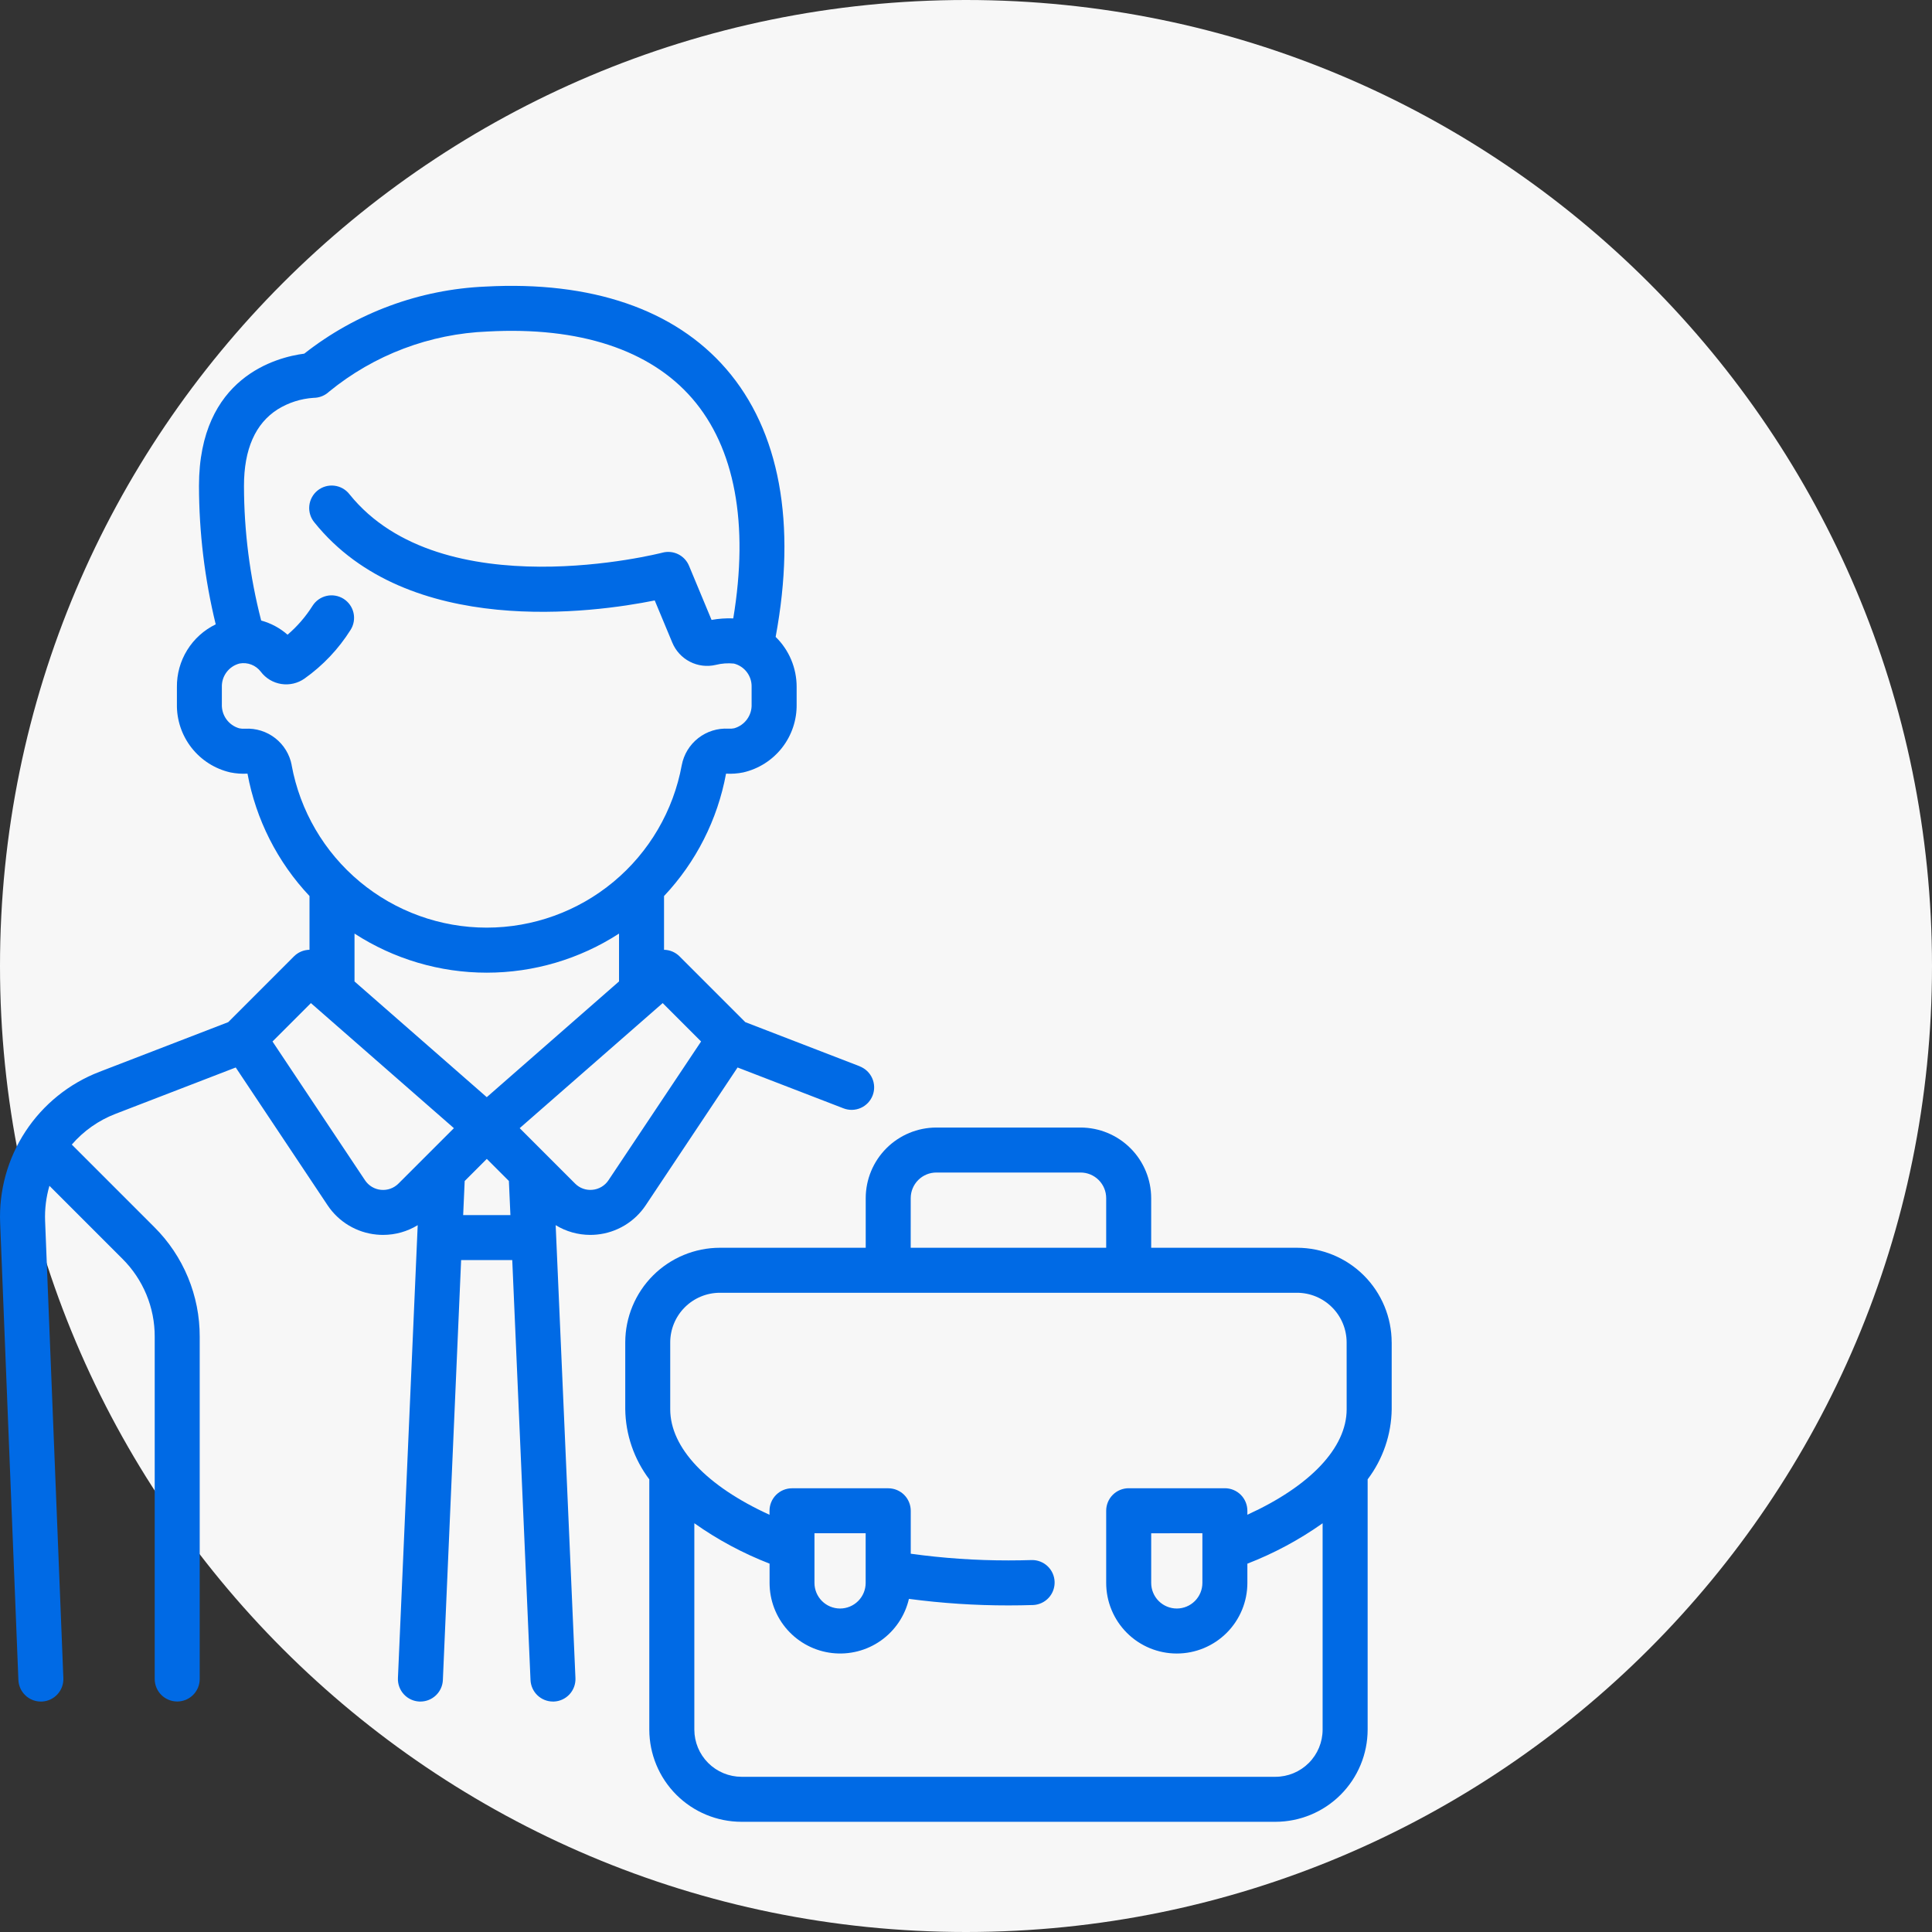 <svg width="127" height="127" viewBox="0 0 127 127" fill="none" xmlns="http://www.w3.org/2000/svg">
<rect x="0" y="0" width="127" height="127" fill="#333333" stroke="none"/>
<path d="M63.5 127C98.57 127 127 98.57 127 63.5C127 28.43 98.57 0 63.5 0C28.43 0 0 28.43 0 63.5C0 98.57 28.43 127 63.5 127Z" fill="#F7F7F7"/>
<path d="M56.527 70.097L48.994 67.191L44.67 62.867C44.399 62.596 44.033 62.441 43.65 62.435V58.902C45.755 56.668 47.17 53.874 47.726 50.856V50.856C48.106 50.878 48.487 50.851 48.859 50.774C49.87 50.542 50.769 49.969 51.408 49.153C52.047 48.336 52.385 47.325 52.367 46.288V45.151C52.368 44.539 52.246 43.933 52.01 43.369C51.773 42.805 51.425 42.294 50.987 41.867C52.374 34.399 51.254 28.316 47.735 24.252C44.345 20.334 38.875 18.463 31.918 18.838C27.582 19.022 23.413 20.564 20.001 23.247C18.201 23.48 13.08 24.775 13.08 31.941C13.085 35.007 13.454 38.062 14.18 41.041C13.406 41.416 12.756 42.003 12.304 42.735C11.852 43.466 11.618 44.311 11.629 45.171V46.287C11.611 47.324 11.95 48.335 12.588 49.151C13.227 49.968 14.127 50.541 15.137 50.773C15.509 50.849 15.89 50.877 16.269 50.855V50.855C16.825 53.873 18.24 56.667 20.345 58.901V62.434C19.962 62.44 19.596 62.595 19.325 62.866L15.002 67.191L6.529 70.459C4.542 71.225 2.845 72.595 1.676 74.374C0.507 76.154 -0.076 78.255 0.009 80.383L1.209 110.432C1.224 110.814 1.387 111.174 1.662 111.439C1.937 111.704 2.304 111.852 2.686 111.852H2.746C2.94 111.844 3.131 111.798 3.307 111.717C3.484 111.636 3.642 111.52 3.774 111.377C3.906 111.235 4.008 111.067 4.075 110.885C4.142 110.703 4.173 110.509 4.165 110.315L2.965 80.267C2.934 79.484 3.03 78.701 3.249 77.949L8.049 82.749C8.724 83.42 9.258 84.218 9.623 85.097C9.987 85.975 10.173 86.918 10.17 87.869V110.369C10.17 110.761 10.326 111.137 10.603 111.415C10.881 111.692 11.257 111.848 11.649 111.848C12.041 111.848 12.418 111.692 12.695 111.415C12.972 111.137 13.128 110.761 13.128 110.369V87.871C13.132 86.531 12.87 85.204 12.357 83.966C11.844 82.728 11.091 81.605 10.141 80.66L4.72 75.239C5.496 74.34 6.482 73.647 7.59 73.22L15.496 70.171L21.531 79.224C21.891 79.765 22.366 80.219 22.924 80.553C23.481 80.887 24.105 81.093 24.752 81.155C24.898 81.17 25.044 81.177 25.189 81.176C25.99 81.175 26.775 80.954 27.458 80.536L26.158 110.309C26.141 110.701 26.28 111.083 26.545 111.373C26.81 111.662 27.179 111.834 27.571 111.851H27.636C28.017 111.851 28.383 111.703 28.658 111.44C28.933 111.176 29.096 110.817 29.112 110.436L30.312 82.831H33.673L34.873 110.436C34.89 110.817 35.052 111.176 35.327 111.44C35.602 111.703 35.968 111.851 36.349 111.851H36.414C36.806 111.834 37.175 111.662 37.44 111.373C37.705 111.083 37.844 110.701 37.827 110.309L36.527 80.536C37.21 80.954 37.995 81.175 38.796 81.176C38.941 81.176 39.087 81.169 39.233 81.155C39.879 81.092 40.503 80.886 41.059 80.552C41.615 80.218 42.09 79.764 42.449 79.224L48.484 70.171L55.45 72.858C55.816 72.999 56.223 72.989 56.582 72.83C56.941 72.671 57.221 72.376 57.363 72.01C57.504 71.644 57.494 71.237 57.335 70.879C57.176 70.52 56.881 70.239 56.515 70.098L56.527 70.097ZM19.176 50.302C19.043 49.598 18.659 48.966 18.095 48.525C17.53 48.083 16.825 47.862 16.109 47.902C15.981 47.911 15.853 47.902 15.727 47.876C15.386 47.778 15.088 47.568 14.88 47.28C14.673 46.991 14.569 46.642 14.584 46.287V45.168C14.572 44.816 14.68 44.471 14.891 44.189C15.101 43.907 15.402 43.705 15.742 43.617C16.002 43.567 16.271 43.591 16.518 43.686C16.766 43.781 16.982 43.943 17.142 44.154C17.469 44.588 17.952 44.877 18.488 44.962C19.025 45.046 19.573 44.919 20.017 44.606C21.227 43.749 22.256 42.661 23.045 41.406C23.149 41.242 23.22 41.059 23.253 40.867C23.286 40.676 23.281 40.48 23.239 40.29C23.196 40.101 23.117 39.921 23.005 39.763C22.893 39.604 22.751 39.468 22.587 39.364C22.422 39.261 22.239 39.19 22.048 39.157C21.857 39.123 21.66 39.128 21.471 39.171C21.281 39.214 21.102 39.293 20.943 39.405C20.784 39.517 20.649 39.659 20.545 39.823C20.096 40.535 19.542 41.175 18.903 41.723C18.404 41.285 17.811 40.966 17.169 40.791C16.422 37.9 16.042 34.925 16.038 31.939C16.038 29.53 16.785 27.839 18.257 26.905C18.969 26.465 19.779 26.206 20.614 26.152C20.994 26.151 21.359 26.004 21.635 25.743C24.593 23.325 28.259 21.938 32.077 21.791C38.087 21.465 42.729 22.991 45.501 26.191C48.309 29.434 49.235 34.416 48.201 40.65C47.723 40.632 47.245 40.665 46.774 40.75L45.292 37.19C45.155 36.86 44.903 36.592 44.583 36.433C44.263 36.275 43.897 36.237 43.551 36.328C43.407 36.366 29.032 40.034 22.971 32.488C22.851 32.333 22.701 32.204 22.53 32.107C22.359 32.011 22.171 31.95 21.976 31.927C21.781 31.904 21.583 31.92 21.395 31.974C21.206 32.028 21.03 32.12 20.877 32.242C20.724 32.365 20.597 32.517 20.504 32.69C20.41 32.862 20.352 33.052 20.332 33.247C20.312 33.442 20.331 33.639 20.389 33.827C20.446 34.014 20.54 34.189 20.665 34.34C26.813 41.991 39.052 40.274 43.039 39.47L44.191 42.237C44.416 42.782 44.827 43.229 45.351 43.498C45.875 43.768 46.478 43.841 47.052 43.706C47.442 43.608 47.846 43.579 48.246 43.62C48.584 43.706 48.883 43.904 49.094 44.182C49.305 44.461 49.416 44.802 49.407 45.151V46.284C49.423 46.639 49.319 46.988 49.111 47.277C48.904 47.565 48.605 47.775 48.264 47.873C48.139 47.899 48.01 47.908 47.882 47.899C47.167 47.858 46.461 48.08 45.897 48.521C45.332 48.963 44.948 49.595 44.815 50.299C44.264 53.297 42.679 56.008 40.337 57.959C37.994 59.91 35.042 60.978 31.993 60.978C28.945 60.978 25.992 59.91 23.65 57.959C21.307 56.008 19.723 53.297 19.171 50.299L19.176 50.302ZM26.193 77.802C26.044 77.952 25.863 78.066 25.664 78.138C25.465 78.209 25.252 78.235 25.041 78.214C24.831 78.194 24.628 78.126 24.446 78.017C24.265 77.908 24.11 77.76 23.993 77.584L17.913 68.463L20.437 65.939L29.837 74.16L26.193 77.802ZM30.446 79.876L30.546 77.634L32 76.18L33.452 77.632L33.552 79.874L30.446 79.876ZM31.998 72.123L23.304 64.516V61.369C25.893 63.046 28.913 63.939 31.998 63.939C35.083 63.939 38.103 63.046 40.692 61.369V64.514L31.998 72.123ZM39.998 77.584C39.881 77.76 39.727 77.907 39.546 78.015C39.365 78.124 39.162 78.191 38.952 78.211C38.742 78.233 38.529 78.208 38.33 78.137C38.131 78.066 37.951 77.951 37.802 77.8L34.162 74.159L43.562 65.938L46.086 68.462L39.998 77.584Z" fill="#006AE5"/>
<path d="M91.481 88.243C91.479 86.594 90.823 85.012 89.657 83.846C88.491 82.68 86.909 82.024 85.26 82.022H75.673V78.759C75.671 77.529 75.182 76.35 74.312 75.48C73.442 74.61 72.263 74.121 71.033 74.119H61.548C60.318 74.121 59.139 74.61 58.269 75.48C57.399 76.35 56.91 77.529 56.908 78.759V82.022H47.322C45.673 82.024 44.092 82.68 42.925 83.846C41.759 85.012 41.103 86.594 41.101 88.243V92.634C41.123 94.3 41.677 95.916 42.682 97.245V113.696C42.684 115.303 43.323 116.843 44.459 117.979C45.595 119.115 47.135 119.754 48.742 119.756H83.842C85.449 119.754 86.989 119.115 88.125 117.979C89.261 116.843 89.9 115.303 89.902 113.696V97.245C90.907 95.916 91.461 94.3 91.483 92.634V88.243H91.481ZM59.866 78.758C59.867 78.312 60.044 77.885 60.36 77.569C60.675 77.254 61.103 77.076 61.549 77.076H71.033C71.479 77.076 71.906 77.254 72.222 77.569C72.537 77.885 72.715 78.312 72.715 78.758V82.021H59.865L59.866 78.758ZM88.523 92.634C88.523 95.173 86.123 97.69 81.996 99.571V99.308C81.996 98.916 81.84 98.54 81.563 98.262C81.285 97.985 80.909 97.829 80.517 97.829H74.194C73.802 97.829 73.426 97.985 73.148 98.262C72.871 98.54 72.715 98.916 72.715 99.308V104.053C72.715 105.284 73.204 106.464 74.074 107.334C74.945 108.205 76.125 108.694 77.356 108.694C78.586 108.694 79.767 108.205 80.637 107.334C81.507 106.464 81.996 105.284 81.996 104.053V102.788C83.748 102.109 85.409 101.217 86.942 100.132V113.698C86.941 114.52 86.614 115.308 86.033 115.889C85.452 116.47 84.664 116.797 83.842 116.798H48.742C47.92 116.796 47.133 116.469 46.552 115.888C45.971 115.307 45.644 114.52 45.642 113.698V100.13C47.175 101.215 48.837 102.107 50.588 102.786V104.053C50.588 105.192 51.007 106.292 51.765 107.142C52.524 107.992 53.568 108.534 54.7 108.663C55.832 108.793 56.972 108.502 57.903 107.845C58.834 107.188 59.491 106.212 59.748 105.102C61.918 105.39 64.105 105.534 66.294 105.532C66.834 105.532 67.382 105.523 67.921 105.506C68.308 105.487 68.672 105.316 68.935 105.031C69.197 104.746 69.337 104.369 69.325 103.982C69.313 103.595 69.149 103.228 68.869 102.96C68.589 102.692 68.215 102.545 67.827 102.55C67.318 102.566 66.803 102.574 66.293 102.574C64.144 102.576 61.997 102.429 59.868 102.134V99.311C59.868 98.919 59.712 98.543 59.435 98.265C59.157 97.988 58.781 97.832 58.389 97.832H52.063C51.671 97.832 51.295 97.988 51.017 98.265C50.74 98.543 50.584 98.919 50.584 99.311V99.574C46.46 97.693 44.057 95.174 44.057 92.637V88.243C44.058 87.378 44.402 86.549 45.014 85.937C45.626 85.325 46.455 84.981 47.32 84.98H85.258C86.123 84.981 86.953 85.325 87.564 85.937C88.176 86.549 88.52 87.378 88.521 88.243L88.523 92.634ZM79.039 100.787V104.053C79.039 104.499 78.862 104.927 78.546 105.243C78.231 105.558 77.803 105.736 77.357 105.736C76.91 105.736 76.482 105.558 76.167 105.243C75.851 104.927 75.674 104.499 75.674 104.053V100.79L79.039 100.787ZM53.539 104.05V100.787H56.904V104.053C56.904 104.499 56.727 104.927 56.411 105.243C56.096 105.558 55.668 105.736 55.222 105.736C54.775 105.736 54.347 105.558 54.032 105.243C53.716 104.927 53.539 104.499 53.539 104.053V104.05Z" fill="#006AE5"/>
</svg>
